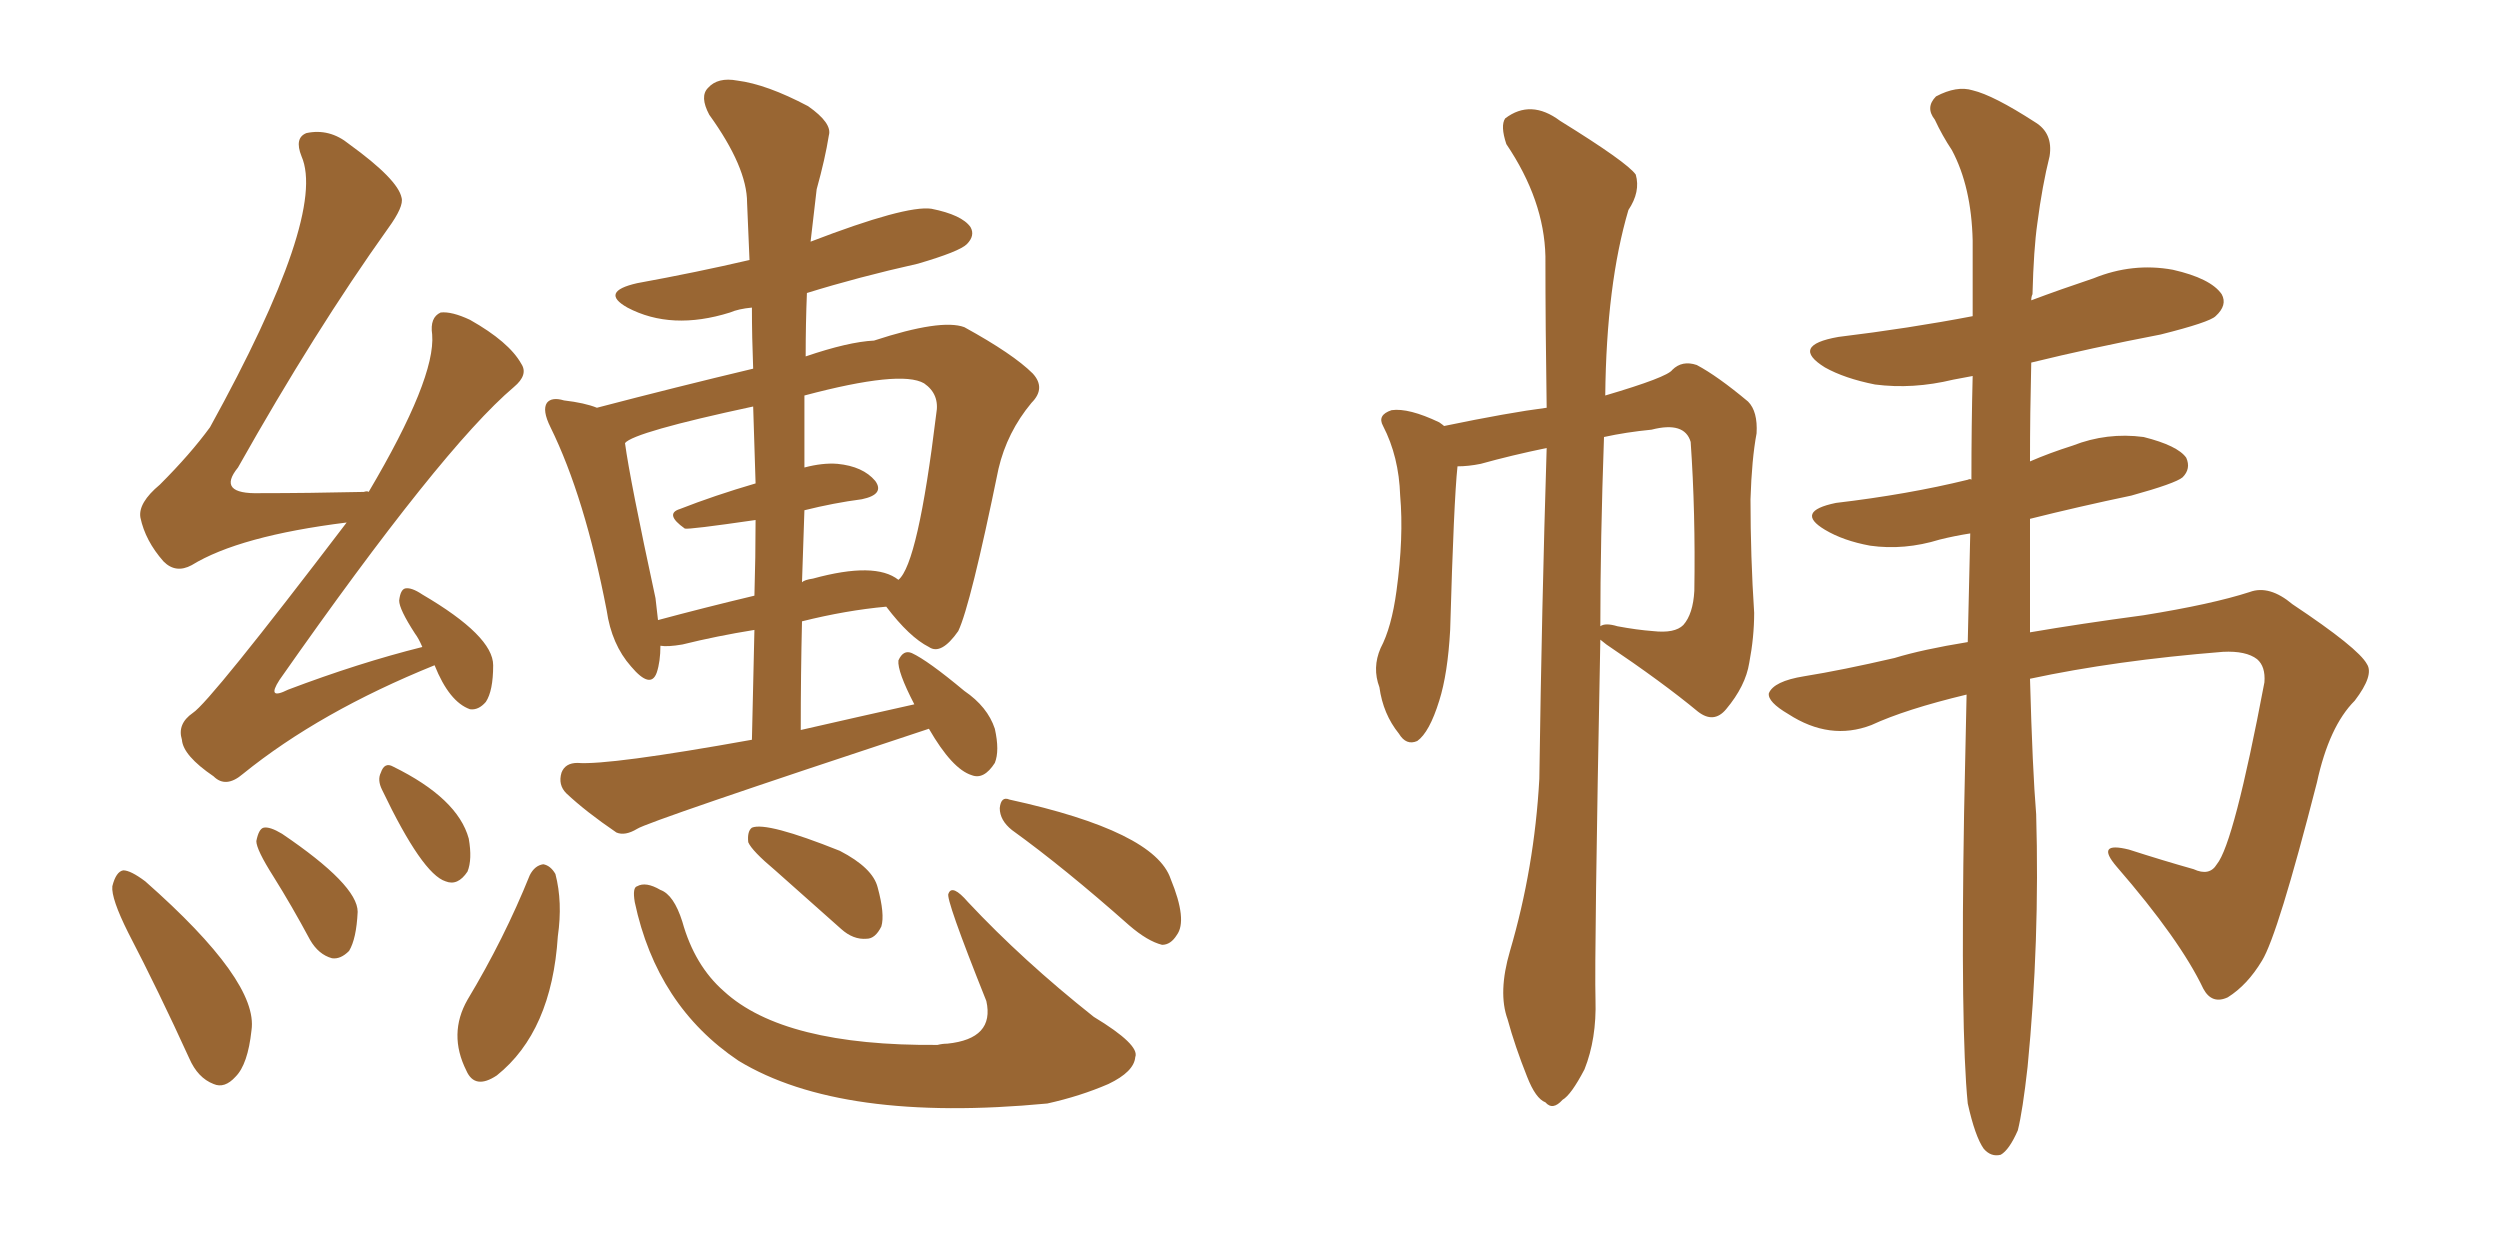 <svg xmlns="http://www.w3.org/2000/svg" xmlns:xlink="http://www.w3.org/1999/xlink" width="300" height="150"><path fill="#996633" padding="10" d="M52.15 79.83L52.15 79.83Q38.38 85.40 29.15 92.87L29.15 92.87Q27.10 94.63 25.63 93.16L25.63 93.16Q21.97 90.67 21.83 88.77L21.83 88.77Q21.24 86.87 23.14 85.55L23.14 85.55Q25.20 84.23 41.60 62.70L41.60 62.70Q28.71 64.31 23.00 67.82L23.00 67.82Q21.09 68.85 19.63 67.38L19.63 67.38Q17.43 64.89 16.85 62.11L16.85 62.11Q16.55 60.35 19.19 58.15L19.19 58.15Q22.85 54.49 25.20 51.27L25.20 51.27Q39.26 25.78 36.18 18.75L36.18 18.75Q35.30 16.55 36.77 15.97L36.77 15.97Q39.55 15.38 41.89 17.29L41.89 17.29Q47.75 21.53 48.19 23.73L48.19 23.73Q48.49 24.76 46.58 27.39L46.58 27.39Q37.79 39.70 28.56 56.10L28.56 56.10Q25.93 59.33 31.20 59.18L31.20 59.18Q36.91 59.18 43.65 59.03L43.65 59.03Q44.09 58.89 44.24 59.03L44.24 59.03Q52.29 45.41 51.86 40.14L51.86 40.14Q51.56 38.09 52.88 37.50L52.88 37.50Q54.20 37.35 56.40 38.38L56.40 38.38Q61.08 41.02 62.55 43.65L62.55 43.65Q63.43 44.97 61.67 46.44L61.67 46.44Q53.03 53.76 33.54 81.59L33.54 81.59Q31.93 84.08 34.57 82.76L34.57 82.76Q43.07 79.54 50.68 77.64L50.68 77.64Q50.24 76.61 49.80 76.03L49.80 76.03Q47.90 73.10 47.90 72.07L47.90 72.07Q48.05 70.75 48.63 70.61L48.63 70.61Q49.37 70.46 50.68 71.34L50.68 71.34Q59.18 76.32 59.18 79.83L59.18 79.83Q59.18 82.91 58.30 84.23L58.30 84.23Q57.42 85.25 56.40 85.11L56.40 85.11Q53.91 84.23 52.15 79.83ZM15.38 111.91L15.38 111.91Q13.33 107.81 13.48 106.35L13.48 106.35Q13.92 104.59 14.79 104.44L14.79 104.44Q15.67 104.44 17.43 105.76L17.43 105.76Q31.05 117.77 30.18 123.63L30.18 123.63Q29.74 127.73 28.27 129.20L28.27 129.20Q26.95 130.66 25.63 130.08L25.63 130.08Q23.73 129.35 22.71 127.00L22.71 127.00Q19.04 118.95 15.38 111.91ZM32.81 105.18L32.81 105.18Q30.76 101.95 30.76 100.93L30.76 100.93Q31.05 99.46 31.64 99.32L31.64 99.32Q32.37 99.17 33.84 100.05L33.84 100.05Q42.92 106.20 42.92 109.42L42.92 109.42Q42.77 112.65 41.89 114.11L41.89 114.11Q40.87 115.14 39.84 114.99L39.84 114.99Q38.23 114.55 37.21 112.79L37.21 112.79Q35.01 108.69 32.81 105.18ZM45.85 94.78L45.85 94.78Q45.26 93.60 45.70 92.72L45.70 92.72Q46.14 91.41 47.17 91.99L47.17 91.99Q54.93 95.80 56.25 100.63L56.25 100.63Q56.69 103.13 56.10 104.59L56.10 104.59Q54.93 106.35 53.47 105.76L53.47 105.76Q50.68 104.88 45.85 94.78ZM111.47 87.45L111.47 87.45Q77.78 98.58 76.46 99.46L76.46 99.46Q75 100.34 73.97 99.90L73.97 99.90Q70.31 97.41 67.97 95.21L67.97 95.21Q66.94 94.19 67.38 92.72L67.38 92.72Q67.82 91.55 69.29 91.55L69.29 91.55Q73.10 91.85 90.23 88.77L90.23 88.77Q90.38 81.88 90.53 75.59L90.53 75.59Q85.99 76.32 81.88 77.34L81.88 77.34Q80.13 77.64 79.25 77.49L79.25 77.49Q79.25 79.39 78.81 80.71L78.81 80.71Q78.08 82.76 75.73 79.98L75.73 79.98Q73.39 77.34 72.80 73.24L72.80 73.24Q70.17 59.62 66.06 51.27L66.06 51.27Q65.04 49.22 65.63 48.34L65.63 48.34Q66.21 47.61 67.68 48.05L67.68 48.05Q70.17 48.34 71.63 48.93L71.63 48.93Q81.15 46.44 90.38 44.24L90.38 44.24Q90.23 40.43 90.23 36.91L90.23 36.91Q88.62 37.06 87.60 37.50L87.60 37.50Q80.57 39.70 75.29 36.91L75.29 36.91Q71.92 35.01 76.46 33.98L76.46 33.98Q83.64 32.67 89.94 31.20L89.94 31.20Q89.79 27.54 89.65 24.32L89.65 24.32Q89.65 20.07 85.11 13.77L85.11 13.77Q83.94 11.57 84.96 10.55L84.96 10.55Q86.13 9.23 88.48 9.67L88.48 9.67Q91.99 10.11 96.97 12.74L96.97 12.74Q99.90 14.79 99.46 16.26L99.46 16.26Q99.02 19.04 98.00 22.71L98.00 22.71Q97.71 25.34 97.27 29.00L97.27 29.00Q108.69 24.61 111.77 25.05L111.77 25.05Q115.43 25.78 116.46 27.25L116.46 27.25Q117.04 28.27 116.02 29.30L116.02 29.30Q115.14 30.18 110.16 31.64L110.16 31.64Q102.98 33.25 96.83 35.16L96.83 35.16Q96.68 38.82 96.68 42.77L96.68 42.77Q101.81 41.02 104.88 40.87L104.88 40.87Q112.94 38.23 115.72 39.26L115.72 39.26Q121.58 42.48 123.93 44.82L123.93 44.82Q125.54 46.58 123.78 48.34L123.78 48.34Q120.85 51.86 119.82 56.25L119.82 56.25Q116.46 72.66 114.99 75.73L114.99 75.73Q112.94 78.66 111.47 77.64L111.47 77.64Q109.13 76.46 106.35 72.80L106.35 72.80Q101.51 73.24 96.24 74.56L96.24 74.56Q96.09 80.86 96.09 87.60L96.09 87.60Q103.13 85.99 109.72 84.52L109.72 84.52Q107.67 80.57 107.81 79.25L107.81 79.25Q108.40 77.93 109.42 78.37L109.42 78.37Q111.33 79.25 115.72 82.91L115.72 82.91Q118.51 84.81 119.38 87.45L119.38 87.45Q119.97 90.09 119.38 91.55L119.38 91.55Q118.07 93.60 116.60 93.02L116.60 93.02Q114.26 92.29 111.47 87.45ZM96.53 61.23L96.53 61.23Q96.39 65.48 96.24 69.87L96.24 69.87Q96.53 69.58 97.56 69.43L97.56 69.43Q105.03 67.38 107.81 69.58L107.81 69.58Q110.16 67.68 112.35 49.66L112.35 49.66Q112.79 47.31 110.89 46.00L110.89 46.00Q108.11 44.38 96.53 47.46L96.53 47.46Q96.53 51.71 96.53 56.10L96.53 56.10Q98.73 55.52 100.49 55.66L100.49 55.66Q103.56 55.96 105.03 57.71L105.03 57.71Q106.20 59.33 103.42 59.91L103.42 59.91Q100.05 60.35 96.53 61.23ZM90.67 58.01L90.67 58.01Q90.53 53.32 90.38 48.78L90.38 48.78Q76.03 51.86 75 53.17L75 53.17Q75.59 57.57 78.66 71.78L78.66 71.78Q78.81 73.10 78.96 74.41L78.96 74.41Q84.38 72.95 90.53 71.48L90.53 71.48Q90.67 66.80 90.67 62.40L90.67 62.40Q82.62 63.57 82.18 63.43L82.18 63.43Q79.69 61.67 81.59 61.08L81.59 61.08Q85.69 59.47 90.67 58.01ZM63.57 105.03L63.57 105.03Q64.16 103.86 65.19 103.71L65.19 103.71Q66.06 103.86 66.65 104.88L66.65 104.88Q67.53 108.25 66.94 112.35L66.94 112.35Q66.21 123.78 59.62 129.05L59.62 129.05Q56.98 130.81 55.96 128.47L55.96 128.47Q53.76 124.07 56.10 119.97L56.10 119.97Q60.50 112.65 63.57 105.03ZM76.17 108.25L76.17 108.25Q75.88 106.49 76.46 106.35L76.46 106.35Q77.49 105.76 79.25 106.79L79.25 106.79Q80.86 107.37 81.88 110.60L81.88 110.60Q83.35 115.87 86.87 118.95L86.87 118.95Q94.04 125.54 112.50 125.39L112.50 125.39Q113.09 125.24 113.67 125.24L113.67 125.24Q119.38 124.66 118.36 120.12L118.36 120.12Q113.38 107.67 113.82 107.23L113.82 107.23Q114.26 106.05 116.16 108.25L116.16 108.25Q122.75 115.28 131.25 122.02L131.25 122.02Q136.82 125.39 136.23 126.86L136.23 126.86Q136.08 128.61 133.01 130.08L133.01 130.08Q129.64 131.54 125.68 132.42L125.68 132.42Q100.93 134.77 88.62 127.29L88.62 127.29Q78.81 120.70 76.17 108.25ZM93.02 104.44L93.02 104.44Q90.23 102.10 89.79 101.07L89.79 101.07Q89.65 99.76 90.23 99.32L90.23 99.32Q91.99 98.58 100.78 102.10L100.78 102.10Q104.74 104.15 105.32 106.49L105.32 106.49Q106.20 109.72 105.76 111.18L105.76 111.18Q105.03 112.65 104.00 112.65L104.00 112.65Q102.39 112.79 100.93 111.47L100.93 111.47Q96.68 107.67 93.02 104.44ZM121.44 99.61L121.44 99.61L121.44 99.61Q119.97 98.44 119.97 96.97L119.97 96.97Q120.12 95.51 121.14 95.95L121.14 95.95Q138.57 99.76 140.48 105.47L140.48 105.47Q142.53 110.45 141.21 112.21L141.21 112.21Q140.48 113.38 139.45 113.38L139.45 113.38Q137.70 112.94 135.50 111.04L135.50 111.04Q127.73 104.15 121.44 99.61ZM181.20 114.11L181.20 114.11Q184.13 104.15 184.72 93.46L184.72 93.46Q185.01 72.66 185.60 53.76L185.60 53.76Q181.35 54.64 177.69 55.66L177.69 55.66Q176.22 55.96 174.90 55.96L174.90 55.96Q174.46 60.06 174.02 75.59L174.02 75.59Q173.73 80.86 172.71 84.08L172.71 84.08Q171.53 87.89 170.07 88.92L170.07 88.92Q168.75 89.50 167.87 88.04L167.87 88.04Q165.97 85.69 165.53 82.47L165.53 82.47Q164.65 80.13 165.67 77.78L165.67 77.78Q166.99 75.29 167.58 70.90L167.58 70.90Q168.46 64.45 168.02 59.47L168.02 59.47Q167.87 54.79 165.97 51.12L165.97 51.12Q165.23 49.80 166.99 49.22L166.99 49.22Q169.04 48.93 172.71 50.68L172.71 50.68Q173.14 50.98 173.29 51.12L173.29 51.12Q181.05 49.51 185.60 48.93L185.60 48.93Q185.45 39.26 185.45 30.76L185.45 30.76Q185.30 24.02 180.76 17.29L180.76 17.29Q180.03 15.09 180.62 14.21L180.62 14.21Q183.69 11.87 187.21 14.50L187.21 14.50Q195.26 19.48 196.29 20.95L196.29 20.95Q196.88 23.00 195.41 25.20L195.41 25.20Q192.77 34.13 192.63 47.46L192.63 47.46Q200.10 45.26 200.68 44.38L200.68 44.38Q201.86 43.21 203.61 43.80L203.61 43.80Q206.10 45.12 209.77 48.19L209.77 48.19Q210.94 49.37 210.79 52.00L210.79 52.00Q210.21 55.08 210.06 59.91L210.06 59.91Q210.06 66.80 210.50 73.54L210.50 73.54Q210.50 76.46 209.91 79.54L209.91 79.54Q209.47 82.32 207.13 85.11L207.13 85.11Q205.66 86.87 203.76 85.40L203.76 85.40Q199.51 81.88 192.77 77.34L192.77 77.34Q192.19 76.90 192.04 76.76L192.04 76.76Q191.31 114.70 191.46 119.97L191.46 119.97Q191.60 124.66 190.14 128.32L190.14 128.32Q188.53 131.40 187.50 131.98L187.50 131.98Q186.33 133.30 185.45 132.28L185.45 132.28Q184.28 131.84 183.25 129.20L183.25 129.20Q181.79 125.54 180.91 122.31L180.91 122.31Q179.74 119.09 181.20 114.11ZM192.48 52.44L192.48 52.44Q192.04 64.89 192.04 75.15L192.04 75.15Q192.63 74.71 194.09 75.15L194.09 75.15Q196.44 75.59 198.34 75.73L198.34 75.73Q200.98 76.03 202.00 75L202.00 75Q203.17 73.68 203.32 70.90L203.32 70.90Q203.47 61.52 202.88 53.03L202.88 53.03Q202.15 50.54 198.19 51.56L198.19 51.56Q195.12 51.86 192.48 52.44ZM243.60 81.45L243.60 81.45L243.60 81.45Q243.90 92.43 244.34 97.71L244.34 97.71Q244.78 112.94 243.31 128.03L243.31 128.03Q242.72 133.30 242.14 135.64L242.14 135.64Q241.11 137.99 240.09 138.57L240.09 138.57Q238.92 138.87 238.04 137.84L238.04 137.84Q237.01 136.38 236.13 132.42L236.13 132.42Q235.25 123.63 235.69 97.56L235.69 97.56Q235.84 90.09 235.99 83.35L235.99 83.35Q228.66 85.11 224.56 87.01L224.56 87.01Q219.58 88.92 214.60 85.69L214.60 85.69Q212.11 84.23 212.26 83.20L212.26 83.20Q212.84 81.74 216.50 81.15L216.50 81.15Q221.04 80.42 227.34 78.96L227.34 78.96Q230.71 77.93 236.13 77.05L236.13 77.05Q236.28 70.17 236.43 64.01L236.43 64.01Q234.52 64.31 232.76 64.75L232.76 64.75Q228.52 66.06 224.41 65.48L224.41 65.48Q221.19 64.89 218.99 63.57L218.99 63.57Q215.33 61.38 220.31 60.35L220.31 60.35Q228.96 59.33 236.13 57.57L236.13 57.57Q236.43 57.42 236.57 57.57L236.57 57.57Q236.57 50.98 236.72 45.12L236.72 45.12Q235.25 45.41 234.38 45.56L234.38 45.56Q229.54 46.73 225 46.14L225 46.14Q221.34 45.41 218.99 44.09L218.99 44.09Q214.75 41.46 220.61 40.43L220.61 40.43Q229.10 39.40 236.72 37.94L236.72 37.94Q236.72 32.96 236.72 28.86L236.72 28.86Q236.57 22.41 234.23 18.02L234.23 18.02Q233.06 16.26 232.18 14.36L232.18 14.36Q231.01 12.89 232.32 11.57L232.32 11.57Q234.81 10.25 236.72 10.84L236.72 10.84Q239.21 11.43 244.19 14.65L244.19 14.65Q246.39 15.97 245.95 18.75L245.95 18.75Q245.07 22.27 244.48 26.81L244.48 26.81Q244.04 29.88 243.90 35.30L243.90 35.30Q243.75 35.60 243.75 36.04L243.75 36.04Q247.27 34.72 251.22 33.40L251.22 33.40Q255.91 31.49 260.74 32.37L260.74 32.37Q265.28 33.40 266.60 35.30L266.60 35.30Q267.33 36.62 265.87 37.94L265.87 37.94Q265.14 38.67 259.28 40.14L259.28 40.14Q250.93 41.75 243.75 43.51L243.75 43.51Q243.60 49.66 243.60 55.37L243.60 55.37Q245.95 54.35 248.73 53.47L248.73 53.47Q252.83 51.86 257.23 52.44L257.23 52.44Q261.33 53.47 262.35 54.93L262.35 54.93Q262.94 56.25 261.91 57.28L261.91 57.28Q261.04 58.01 255.76 59.47L255.76 59.47Q249.46 60.79 243.60 62.26L243.60 62.26Q243.60 69.73 243.60 75.88L243.60 75.88Q249.61 74.85 257.23 73.83L257.23 73.83Q265.43 72.51 269.97 71.04L269.97 71.04Q272.31 70.17 275.10 72.51L275.10 72.51Q283.01 77.78 284.03 79.69L284.03 79.69Q284.91 81.01 282.57 84.08L282.57 84.08Q279.49 87.16 278.03 93.90L278.03 93.90Q273.34 112.21 271.44 115.28L271.44 115.28Q269.68 118.21 267.33 119.68L267.33 119.68Q265.43 120.56 264.40 118.65L264.40 118.65Q261.62 112.79 254.00 104.00L254.00 104.00Q251.37 100.93 255.47 101.95L255.47 101.95Q259.57 103.27 263.23 104.30L263.23 104.30Q265.14 105.18 266.02 103.71L266.02 103.71Q268.07 101.22 271.73 81.88L271.73 81.88Q271.88 79.98 270.85 79.10L270.85 79.10Q269.53 78.08 266.75 78.22L266.75 78.22Q253.86 79.25 243.60 81.45Z"/></svg>